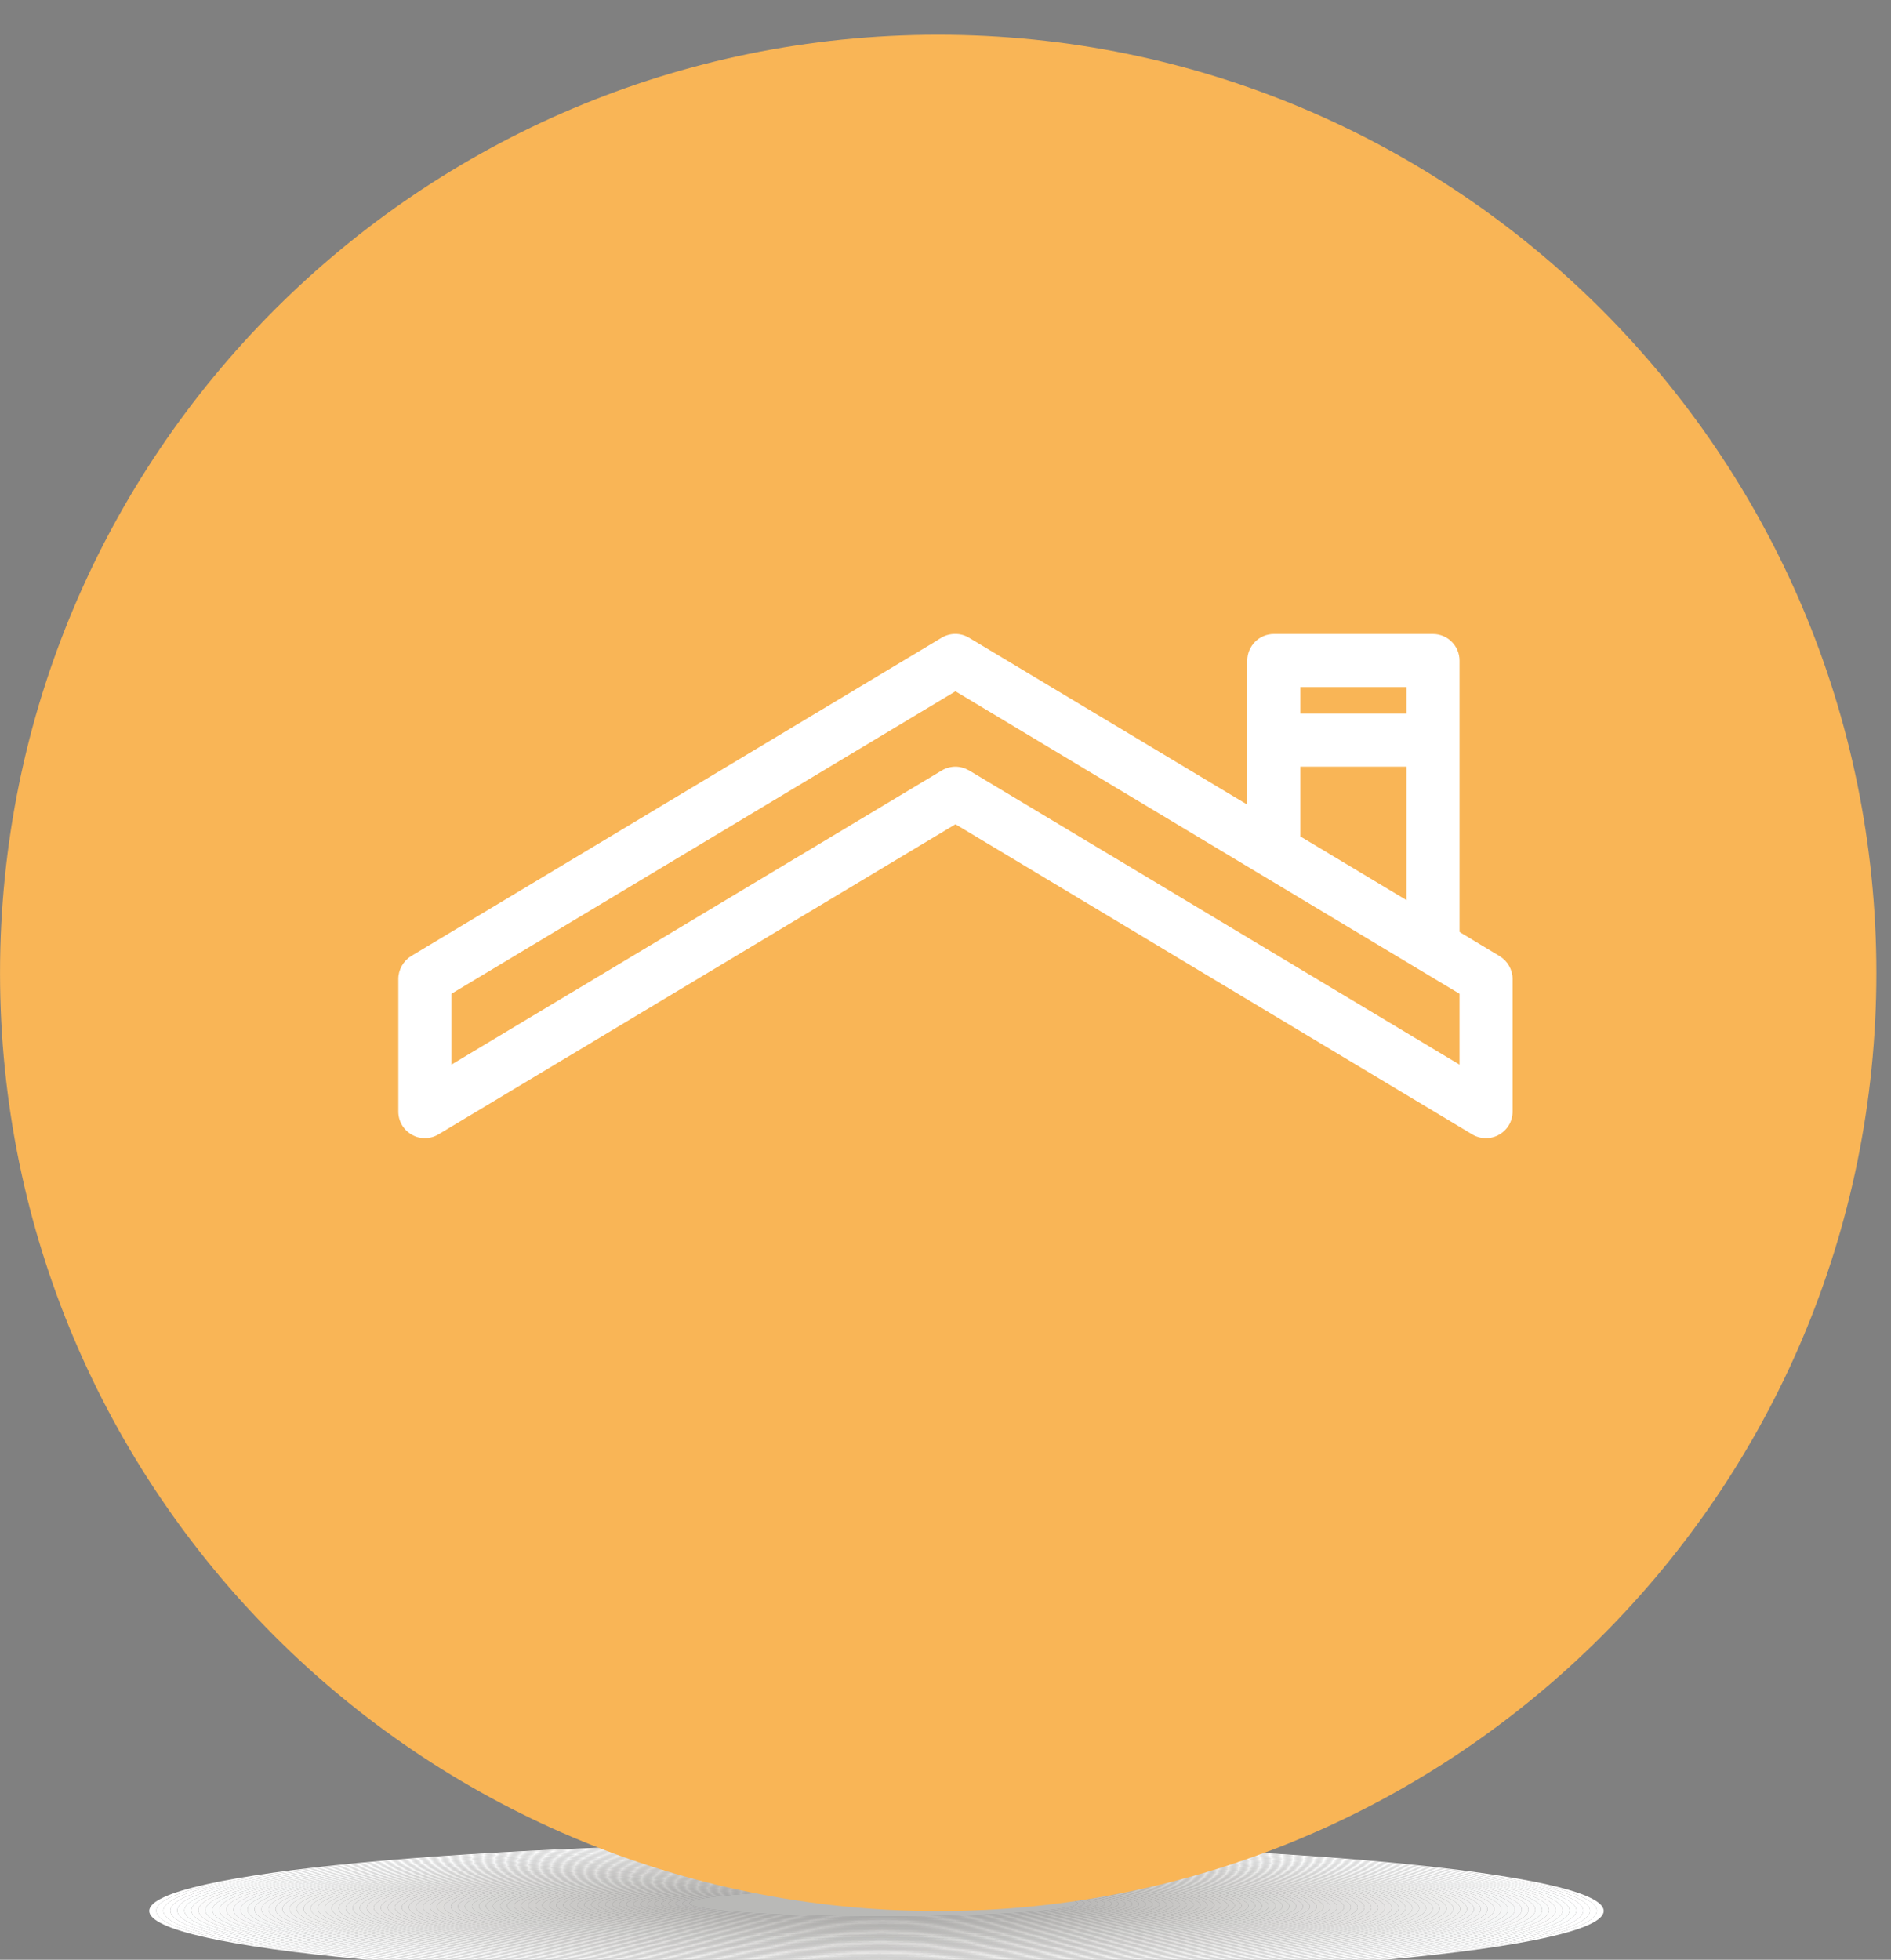 <?xml version="1.0" encoding="UTF-8" standalone="no"?>
<!-- Created with Inkscape (http://www.inkscape.org/) -->

<svg
   width="343"
   height="355.437"
   viewBox="0 0 90.752 94.043"
   version="1.1"
   id="svg3830"
   inkscape:version="1.1.1 (3bf5ae0d25, 2021-09-20)"
   sodipodi:docname="Couvreur-Maison-Martiniquaise-4.svg"
   xmlns:inkscape="http://www.inkscape.org/namespaces/inkscape"
   xmlns:sodipodi="http://sodipodi.sourceforge.net/DTD/sodipodi-0.dtd"
   xmlns="http://www.w3.org/2000/svg"
   xmlns:svg="http://www.w3.org/2000/svg">
  <rect x="0" y="0" width="90.752" height="94.043" fill="#808080" stroke="none"/>
  <sodipodi:namedview
     id="namedview3832"
     pagecolor="#ffffff"
     bordercolor="#666666"
     borderopacity="1.0"
     inkscape:pageshadow="2"
     inkscape:pageopacity="0.0"
     inkscape:pagecheckerboard="0"
     inkscape:document-units="mm"
     showgrid="false"
     units="px"
     inkscape:zoom="1.4841611"
     inkscape:cx="-122.29131"
     inkscape:cy="165.7502"
     inkscape:window-width="1920"
     inkscape:window-height="1011"
     inkscape:window-x="0"
     inkscape:window-y="32"
     inkscape:window-maximized="1"
     inkscape:current-layer="g6486" />
  <defs
     id="defs3827" />
  <g
     inkscape:label="Layer 1"
     inkscape:groupmode="layer"
     id="layer1"
     transform="translate(5.184,78.372)">
    <g
       id="g3651"
       transform="matrix(0.035,0,0,-0.035,3.786,107.976)">
      <path
         d="m -1368.743,2612.566 v 0 c -127.648,137.3 -206.855,221.1 -320.918,340.6 -3.766,5 -7.691,7.5 -11.617,7.5 -5.734,0 -11.625,-2.5 -15.387,-7.5 l -319.113,-338.1 c -3.774,-5.1 -5.731,-10.2 -5.731,-15.3 0,-5 1.957,-10.1 5.731,-12.6 7.848,-10.1 19.305,-10.1 27.168,0 l 307.332,322.8 305.531,-327.8 c 1.965,-2.6 7.692,-5.1 13.586,-5.1 5.727,0 9.656,2.5 13.418,5.1 7.856,7.5 7.856,22.7 0,30.4 z m -106.211,15.2 c -11.781,0 -19.473,-7.7 -19.473,-20.3 v -282.1 h -139.105 v 114.4 c 0,10.1 -7.855,20.3 -17.508,20.3 h -100.48 c -11.621,0 -21.278,-10.2 -21.278,-20.3 v -114.4 h -137.297 v 272 c 0,12.6 -9.66,20.3 -19.32,20.3 -11.613,0 -19.305,-7.7 -19.305,-20.3 v -294.9 c 0,-10.2 7.692,-20.5 19.305,-20.5 h 177.895 c 9.656,0 17.347,10.3 17.347,20.5 v 116.8 h 61.86 v -116.8 c 0,-10.2 9.812,-20.5 21.273,-20.5 h 176.086 c 9.652,0 19.317,10.3 19.317,20.5 v 305 c 0,12.6 -9.665,20.3 -19.317,20.3"
         style="fill:#f4e3d7;fill-opacity:1;fill-rule:evenodd;stroke:none"
         id="path2584" />
    </g>
    <g
       id="g6486"
       transform="matrix(2.021,0,0,2.021,-12.834,-84.776)"
       style="stroke-width:0.495">
      <path
         d="m 594.652,1651.7 c -272.429,0 -493.437,20.8 -493.437,46.4 0,25.6 221.008,46.4 493.437,46.4 272.45,0 493.398,-20.8 493.398,-46.4 0,-25.6 -220.948,-46.4 -493.398,-46.4 m 0.063,92.4 c -269.836,0 -488.742,-20.6 -488.742,-45.9 0,-25.4 218.906,-46 488.742,-46 269.859,0 488.695,20.6 488.695,46 0,25.3 -218.836,45.9 -488.695,45.9"
         style="fill:#ffffff;fill-opacity:1;fill-rule:nonzero;stroke:none;stroke-width:0.495"
         id="path1260"
         transform="matrix(0.035,0,0,-0.035,3.786,107.976)" />
      <path
         d="m 594.715,1652.2 c -269.836,0 -488.742,20.6 -488.742,46 0,25.3 218.906,45.9 488.742,45.9 269.859,0 488.695,-20.6 488.695,-45.9 0,-25.4 -218.836,-46 -488.695,-46 m 0.055,91.5 c -267.235,0 -484.036,-20.4 -484.036,-45.5 0,-25.1 216.801,-45.4 484.036,-45.4 267.269,0 484.01,20.3 484.01,45.4 0,25.1 -216.741,45.5 -484.01,45.5"
         style="fill:#ffffff;fill-opacity:1;fill-rule:nonzero;stroke:none;stroke-width:0.495"
         id="path1262"
         transform="matrix(0.035,0,0,-0.035,3.786,107.976)" />
      <path
         d="m 594.77,1652.8 c -267.235,0 -484.036,20.3 -484.036,45.4 0,25.1 216.801,45.5 484.036,45.5 267.269,0 484.01,-20.4 484.01,-45.5 0,-25.1 -216.741,-45.4 -484.01,-45.4 m 0.066,90.4 c -264.645,0 -479.34,-20.1 -479.34,-44.9 0,-24.8 214.695,-45 479.34,-45 264.672,0 479.304,20.2 479.304,45 0,24.8 -214.632,44.9 -479.304,44.9"
         style="fill:#ffffff;fill-opacity:1;fill-rule:nonzero;stroke:none;stroke-width:0.495"
         id="path1264"
         transform="matrix(0.035,0,0,-0.035,3.786,107.976)" />
      <path
         d="m 594.836,1653.3 c -264.645,0 -479.34,20.2 -479.34,45 0,24.8 214.695,44.9 479.34,44.9 264.672,0 479.304,-20.1 479.304,-44.9 0,-24.8 -214.632,-45 -479.304,-45 m 0.062,89.5 c -262.058,0 -474.648,-19.9 -474.648,-44.4 0,-24.6 212.59,-44.5 474.648,-44.5 262.082,0 474.612,19.9 474.612,44.5 0,24.5 -212.53,44.4 -474.612,44.4"
         style="fill:#fefeff;fill-opacity:1;fill-rule:nonzero;stroke:none;stroke-width:0.495"
         id="path1266"
         transform="matrix(0.035,0,0,-0.035,3.786,107.976)" />
      <path
         d="m 594.898,1653.9 c -262.058,0 -474.648,19.9 -474.648,44.5 0,24.5 212.59,44.4 474.648,44.4 262.082,0 474.612,-19.9 474.612,-44.4 0,-24.6 -212.53,-44.5 -474.612,-44.5 m 0.067,88.5 c -259.465,0 -469.949,-19.7 -469.949,-44 0,-24.3 210.484,-43.9 469.949,-43.9 259.473,0 469.905,19.6 469.905,43.9 0,24.3 -210.432,44 -469.905,44"
         style="fill:#fdfefe;fill-opacity:1;fill-rule:nonzero;stroke:none;stroke-width:0.495"
         id="path1268"
         transform="matrix(0.035,0,0,-0.035,3.786,107.976)" />
      <path
         d="m 594.965,1654.5 c -259.465,0 -469.949,19.6 -469.949,43.9 0,24.3 210.484,44 469.949,44 259.473,0 469.905,-19.7 469.905,-44 0,-24.3 -210.432,-43.9 -469.905,-43.9 m 0.058,87.5 c -256.863,0 -465.246,-19.5 -465.246,-43.5 0,-24 208.383,-43.5 465.246,-43.5 256.891,0 465.217,19.5 465.217,43.5 0,24 -208.326,43.5 -465.217,43.5"
         style="fill:#fcfdfd;fill-opacity:1;fill-rule:nonzero;stroke:none;stroke-width:0.495"
         id="path1270"
         transform="matrix(0.035,0,0,-0.035,3.786,107.976)" />
      <path
         d="m 595.023,1655 c -256.863,0 -465.246,19.5 -465.246,43.5 0,24 208.383,43.5 465.246,43.5 256.891,0 465.217,-19.5 465.217,-43.5 0,-24 -208.326,-43.5 -465.217,-43.5 m 0.063,86.6 c -254.27,0 -460.547,-19.3 -460.547,-43 0,-23.8 206.277,-43 460.547,-43 254.293,0 460.514,19.2 460.514,43 0,23.7 -206.221,43 -460.514,43"
         style="fill:#fcfcfc;fill-opacity:1;fill-rule:nonzero;stroke:none;stroke-width:0.495"
         id="path1272"
         transform="matrix(0.035,0,0,-0.035,3.786,107.976)" />
      <path
         d="m 595.086,1655.6 c -254.27,0 -460.547,19.2 -460.547,43 0,23.7 206.277,43 460.547,43 254.293,0 460.514,-19.3 460.514,-43 0,-23.8 -206.221,-43 -460.514,-43 m 0.066,85.6 c -251.691,0 -455.859,-19.1 -455.859,-42.6 0,-23.4 204.168,-42.5 455.859,-42.5 251.688,0 455.818,19.1 455.818,42.5 0,23.5 -204.13,42.6 -455.818,42.6"
         style="fill:#fbfbfb;fill-opacity:1;fill-rule:nonzero;stroke:none;stroke-width:0.495"
         id="path1274"
         transform="matrix(0.035,0,0,-0.035,3.786,107.976)" />
      <path
         d="m 595.152,1656.1 c -251.691,0 -455.859,19.1 -455.859,42.5 0,23.5 204.168,42.6 455.859,42.6 251.688,0 455.818,-19.1 455.818,-42.6 0,-23.4 -204.13,-42.5 -455.818,-42.5 m 0.055,84.6 c -249.09,0 -451.16,-18.8 -451.16,-42 0,-23.2 202.07,-42 451.16,-42 249.102,0 451.123,18.8 451.123,42 0,23.2 -202.021,42 -451.123,42"
         style="fill:#fafbfb;fill-opacity:1;fill-rule:nonzero;stroke:none;stroke-width:0.495"
         id="path1276"
         transform="matrix(0.035,0,0,-0.035,3.786,107.976)" />
      <path
         d="m 595.207,1656.7 c -249.09,0 -451.16,18.8 -451.16,42 0,23.2 202.07,42 451.16,42 249.102,0 451.123,-18.8 451.123,-42 0,-23.2 -202.021,-42 -451.123,-42 m 0.063,83.6 c -246.497,0 -446.457,-18.6 -446.457,-41.5 0,-23 199.96,-41.6 446.457,-41.6 246.511,0 446.43,18.6 446.43,41.6 0,22.9 -199.919,41.5 -446.43,41.5"
         style="fill:#f9fafa;fill-opacity:1;fill-rule:nonzero;stroke:none;stroke-width:0.495"
         id="path1278"
         transform="matrix(0.035,0,0,-0.035,3.786,107.976)" />
      <path
         d="m 595.27,1657.2 c -246.497,0 -446.457,18.6 -446.457,41.6 0,22.9 199.96,41.5 446.457,41.5 246.511,0 446.43,-18.6 446.43,-41.5 0,-23 -199.919,-41.6 -446.43,-41.6 m 0.066,82.7 c -243.902,0 -441.766,-18.4 -441.766,-41 0,-22.7 197.864,-41.1 441.766,-41.1 243.91,0 441.714,18.4 441.714,41.1 0,22.6 -197.804,41 -441.714,41"
         style="fill:#f9f9f9;fill-opacity:1;fill-rule:nonzero;stroke:none;stroke-width:0.495"
         id="path1280"
         transform="matrix(0.035,0,0,-0.035,3.786,107.976)" />
      <path
         d="m 595.336,1657.8 c -243.902,0 -441.766,18.4 -441.766,41.1 0,22.6 197.864,41 441.766,41 243.91,0 441.714,-18.4 441.714,-41 0,-22.7 -197.804,-41.1 -441.714,-41.1 m 0.059,81.7 c -241.305,0 -437.059,-18.2 -437.059,-40.6 0,-22.4 195.754,-40.6 437.059,-40.6 241.32,0 437.025,18.2 437.025,40.6 0,22.4 -195.705,40.6 -437.025,40.6"
         style="fill:#f8f8f8;fill-opacity:1;fill-rule:nonzero;stroke:none;stroke-width:0.495"
         id="path1282"
         transform="matrix(0.035,0,0,-0.035,3.786,107.976)" />
      <path
         d="m 595.395,1658.3 c -241.305,0 -437.059,18.2 -437.059,40.6 0,22.4 195.754,40.6 437.059,40.6 241.32,0 437.025,-18.2 437.025,-40.6 0,-22.4 -195.705,-40.6 -437.025,-40.6 m 0.07,80.8 c -238.723,0 -432.375,-18 -432.375,-40.1 0,-22.2 193.652,-40.1 432.375,-40.1 238.719,0 432.325,17.9 432.325,40.1 0,22.1 -193.606,40.1 -432.325,40.1"
         style="fill:#f7f7f8;fill-opacity:1;fill-rule:nonzero;stroke:none;stroke-width:0.495"
         id="path1284"
         transform="matrix(0.035,0,0,-0.035,3.786,107.976)" />
      <path
         d="m 595.465,1658.9 c -238.723,0 -432.375,17.9 -432.375,40.1 0,22.1 193.652,40.1 432.375,40.1 238.719,0 432.325,-18 432.325,-40.1 0,-22.2 -193.606,-40.1 -432.325,-40.1 m 0.058,79.8 c -236.125,0 -427.675,-17.8 -427.675,-39.7 0,-21.8 191.55,-39.6 427.675,-39.6 236.122,0 427.627,17.8 427.627,39.6 0,21.9 -191.505,39.7 -427.627,39.7"
         style="fill:#f6f7f7;fill-opacity:1;fill-rule:nonzero;stroke:none;stroke-width:0.495"
         id="path1286"
         transform="matrix(0.035,0,0,-0.035,3.786,107.976)" />
      <path
         d="m 595.523,1659.4 c -236.125,0 -427.675,17.8 -427.675,39.6 0,21.9 191.55,39.7 427.675,39.7 236.122,0 427.627,-17.8 427.627,-39.7 0,-21.8 -191.505,-39.6 -427.627,-39.6 m 0.063,78.8 c -233.531,0 -422.973,-17.5 -422.973,-39.1 0,-21.6 189.442,-39.1 422.973,-39.1 233.531,0 422.924,17.5 422.924,39.1 0,21.6 -189.393,39.1 -422.924,39.1"
         style="fill:#f5f6f6;fill-opacity:1;fill-rule:nonzero;stroke:none;stroke-width:0.495"
         id="path1288"
         transform="matrix(0.035,0,0,-0.035,3.786,107.976)" />
      <path
         d="m 595.586,1660 c -233.531,0 -422.973,17.5 -422.973,39.1 0,21.6 189.442,39.1 422.973,39.1 233.531,0 422.924,-17.5 422.924,-39.1 0,-21.6 -189.393,-39.1 -422.924,-39.1 m 0.055,77.8 c -230.93,0 -418.274,-17.3 -418.274,-38.6 0,-21.4 187.344,-38.7 418.274,-38.7 230.945,0 418.229,17.3 418.229,38.7 0,21.3 -187.284,38.6 -418.229,38.6"
         style="fill:#f5f5f5;fill-opacity:1;fill-rule:nonzero;stroke:none;stroke-width:0.495"
         id="path1290"
         transform="matrix(0.035,0,0,-0.035,3.786,107.976)" />
      <path
         d="m 595.641,1660.5 c -230.93,0 -418.274,17.3 -418.274,38.7 0,21.3 187.344,38.6 418.274,38.6 230.945,0 418.229,-17.3 418.229,-38.6 0,-21.4 -187.284,-38.7 -418.229,-38.7 m 0.066,76.9 c -228.344,0 -413.586,-17.1 -413.586,-38.2 0,-21 185.242,-38.1 413.586,-38.1 228.344,0 413.533,17.1 413.533,38.1 0,21.1 -185.189,38.2 -413.533,38.2"
         style="fill:#f4f4f4;fill-opacity:1;fill-rule:nonzero;stroke:none;stroke-width:0.495"
         id="path1292"
         transform="matrix(0.035,0,0,-0.035,3.786,107.976)" />
      <path
         d="m 595.707,1661.1 c -228.344,0 -413.586,17.1 -413.586,38.1 0,21.1 185.242,38.2 413.586,38.2 228.344,0 413.533,-17.1 413.533,-38.2 0,-21 -185.189,-38.1 -413.533,-38.1 m 0.063,75.9 c -225.743,0 -408.887,-16.9 -408.887,-37.7 0,-20.8 183.144,-37.7 408.887,-37.7 225.746,0 408.83,16.9 408.83,37.7 0,20.8 -183.084,37.7 -408.83,37.7"
         style="fill:#f3f3f3;fill-opacity:1;fill-rule:nonzero;stroke:none;stroke-width:0.495"
         id="path1294"
         transform="matrix(0.035,0,0,-0.035,3.786,107.976)" />
      <path
         d="m 595.77,1661.6 c -225.743,0 -408.887,16.9 -408.887,37.7 0,20.8 183.144,37.7 408.887,37.7 225.746,0 408.83,-16.9 408.83,-37.7 0,-20.8 -183.084,-37.7 -408.83,-37.7 m 0.054,75 c -223.14,0 -404.179,-16.7 -404.179,-37.2 0,-20.5 181.039,-37.2 404.179,-37.2 223.168,0 404.145,16.7 404.145,37.2 0,20.5 -180.977,37.2 -404.145,37.2"
         style="fill:#f2f2f2;fill-opacity:1;fill-rule:nonzero;stroke:none;stroke-width:0.495"
         id="path1296"
         transform="matrix(0.035,0,0,-0.035,3.786,107.976)" />
      <path
         d="m 595.824,1662.2 c -223.14,0 -404.179,16.7 -404.179,37.2 0,20.5 181.039,37.2 404.179,37.2 223.168,0 404.145,-16.7 404.145,-37.2 0,-20.5 -180.977,-37.2 -404.145,-37.2 m 0.067,74 c -220.555,0 -399.481,-16.5 -399.481,-36.7 0,-20.3 178.926,-36.7 399.481,-36.7 220.554,0 399.445,16.4 399.445,36.7 0,20.2 -178.891,36.7 -399.445,36.7"
         style="fill:#f1f1f1;fill-opacity:1;fill-rule:nonzero;stroke:none;stroke-width:0.495"
         id="path1298"
         transform="matrix(0.035,0,0,-0.035,3.786,107.976)" />
      <path
         d="m 595.891,1662.8 c -220.555,0 -399.481,16.4 -399.481,36.7 0,20.2 178.926,36.7 399.481,36.7 220.554,0 399.445,-16.5 399.445,-36.7 0,-20.3 -178.891,-36.7 -399.445,-36.7 m 0.062,72.9 c -217.973,0 -394.789,-16.2 -394.789,-36.2 0,-20 176.816,-36.2 394.789,-36.2 217.969,0 394.746,16.2 394.746,36.2 0,20 -176.777,36.2 -394.746,36.2"
         style="fill:#f0f0ef;fill-opacity:1;fill-rule:nonzero;stroke:none;stroke-width:0.495"
         id="path1300"
         transform="matrix(0.035,0,0,-0.035,3.786,107.976)" />
      <path
         d="m 595.953,1663.3 c -217.973,0 -394.789,16.2 -394.789,36.2 0,20 176.816,36.2 394.789,36.2 217.969,0 394.746,-16.2 394.746,-36.2 0,-20 -176.777,-36.2 -394.746,-36.2 m 0.067,72 c -215.372,0 -390.094,-16 -390.094,-35.7 0,-19.8 174.722,-35.7 390.094,-35.7 215.371,0 390.043,15.9 390.043,35.7 0,19.7 -174.672,35.7 -390.043,35.7"
         style="fill:#efefee;fill-opacity:1;fill-rule:nonzero;stroke:none;stroke-width:0.495"
         id="path1302"
         transform="matrix(0.035,0,0,-0.035,3.786,107.976)" />
      <path
         d="m 596.02,1663.9 c -215.372,0 -390.094,15.9 -390.094,35.7 0,19.7 174.722,35.7 390.094,35.7 215.371,0 390.043,-16 390.043,-35.7 0,-19.8 -174.672,-35.7 -390.043,-35.7 m 0.058,71 c -212.781,0 -385.39,-15.8 -385.39,-35.2 0,-19.5 172.609,-35.3 385.39,-35.3 212.785,0 385.352,15.8 385.352,35.3 0,19.4 -172.567,35.2 -385.352,35.2"
         style="fill:#eeeeed;fill-opacity:1;fill-rule:nonzero;stroke:none;stroke-width:0.495"
         id="path1304"
         transform="matrix(0.035,0,0,-0.035,3.786,107.976)" />
      <path
         d="m 596.078,1664.4 c -212.781,0 -385.39,15.8 -385.39,35.3 0,19.4 172.609,35.2 385.39,35.2 212.785,0 385.352,-15.8 385.352,-35.2 0,-19.5 -172.567,-35.3 -385.352,-35.3 m 0.063,70.1 c -210.188,0 -380.696,-15.6 -380.696,-34.8 0,-19.2 170.508,-34.7 380.696,-34.7 210.183,0 380.652,15.5 380.652,34.7 0,19.2 -170.469,34.8 -380.652,34.8"
         style="fill:#ededec;fill-opacity:1;fill-rule:nonzero;stroke:none;stroke-width:0.495"
         id="path1306"
         transform="matrix(0.035,0,0,-0.035,3.786,107.976)" />
      <path
         d="m 596.141,1665 c -210.188,0 -380.696,15.5 -380.696,34.7 0,19.2 170.508,34.8 380.696,34.8 210.183,0 380.652,-15.6 380.652,-34.8 0,-19.2 -170.469,-34.7 -380.652,-34.7 m 0.054,69.1 c -207.586,0 -375.996,-15.4 -375.996,-34.3 0,-18.9 168.41,-34.3 375.996,-34.3 207.598,0 375.961,15.4 375.961,34.3 0,18.9 -168.363,34.3 -375.961,34.3"
         style="fill:#ececeb;fill-opacity:1;fill-rule:nonzero;stroke:none;stroke-width:0.495"
         id="path1308"
         transform="matrix(0.035,0,0,-0.035,3.786,107.976)" />
      <path
         d="m 596.195,1665.5 c -207.586,0 -375.996,15.4 -375.996,34.3 0,18.9 168.41,34.3 375.996,34.3 207.598,0 375.961,-15.4 375.961,-34.3 0,-18.9 -168.363,-34.3 -375.961,-34.3 m 0.067,68.2 c -204.996,0 -371.293,-15.2 -371.293,-33.8 0,-18.7 166.297,-33.8 371.293,-33.8 204.996,0 371.261,15.1 371.261,33.8 0,18.6 -166.265,33.8 -371.261,33.8"
         style="fill:#ebebea;fill-opacity:1;fill-rule:nonzero;stroke:none;stroke-width:0.495"
         id="path1310"
         transform="matrix(0.035,0,0,-0.035,3.786,107.976)" />
      <path
         d="m 596.262,1666.1 c -204.996,0 -371.293,15.1 -371.293,33.8 0,18.6 166.297,33.8 371.293,33.8 204.996,0 371.261,-15.2 371.261,-33.8 0,-18.7 -166.265,-33.8 -371.261,-33.8 m 0.062,67.1 c -202.406,0 -366.601,-14.9 -366.601,-33.3 0,-18.4 164.195,-33.3 366.601,-33.3 202.399,0 366.563,14.9 366.563,33.3 0,18.4 -164.164,33.3 -366.563,33.3"
         style="fill:#eaeae9;fill-opacity:1;fill-rule:nonzero;stroke:none;stroke-width:0.495"
         id="path1312"
         transform="matrix(0.035,0,0,-0.035,3.786,107.976)" />
      <path
         d="m 596.324,1666.6 c -202.406,0 -366.601,14.9 -366.601,33.3 0,18.4 164.195,33.3 366.601,33.3 202.399,0 366.563,-14.9 366.563,-33.3 0,-18.4 -164.164,-33.3 -366.563,-33.3 m 0.067,66.2 c -199.817,0 -361.914,-14.7 -361.914,-32.8 0,-18.1 162.097,-32.8 361.914,-32.8 199.808,0 361.851,14.7 361.851,32.8 0,18.1 -162.043,32.8 -361.851,32.8"
         style="fill:#e9e9e8;fill-opacity:1;fill-rule:nonzero;stroke:none;stroke-width:0.495"
         id="path1314"
         transform="matrix(0.035,0,0,-0.035,3.786,107.976)" />
      <path
         d="m 596.391,1667.2 c -199.817,0 -361.914,14.7 -361.914,32.8 0,18.1 162.097,32.8 361.914,32.8 199.808,0 361.851,-14.7 361.851,-32.8 0,-18.1 -162.043,-32.8 -361.851,-32.8 m 0.058,65.2 c -197.215,0 -357.207,-14.5 -357.207,-32.3 0,-17.9 159.992,-32.4 357.207,-32.4 197.219,0 357.168,14.5 357.168,32.4 0,17.8 -159.949,32.3 -357.168,32.3"
         style="fill:#e8e8e7;fill-opacity:1;fill-rule:nonzero;stroke:none;stroke-width:0.495"
         id="path1316"
         transform="matrix(0.035,0,0,-0.035,3.786,107.976)" />
      <path
         d="m 596.449,1667.7 c -197.215,0 -357.207,14.5 -357.207,32.4 0,17.8 159.992,32.3 357.207,32.3 197.219,0 357.168,-14.5 357.168,-32.3 0,-17.9 -159.949,-32.4 -357.168,-32.4 m 0.063,64.3 C 401.891,1732 244,1717.7 244,1700.1 c 0,-17.6 157.891,-31.8 352.512,-31.8 194.617,0 352.457,14.2 352.457,31.8 0,17.6 -157.84,31.9 -352.457,31.9"
         style="fill:#e7e7e6;fill-opacity:1;fill-rule:nonzero;stroke:none;stroke-width:0.495"
         id="path1318"
         transform="matrix(0.035,0,0,-0.035,3.786,107.976)" />
      <path
         d="m 596.512,1668.3 c -194.621,0 -352.512,14.2 -352.512,31.8 0,17.6 157.891,31.9 352.512,31.9 194.617,0 352.457,-14.3 352.457,-31.9 0,-17.6 -157.84,-31.8 -352.457,-31.8 m 0.054,63.3 c -192.031,0 -347.812,-14.1 -347.812,-31.4 0,-17.3 155.781,-31.4 347.812,-31.4 192.032,0 347.774,14.1 347.774,31.4 0,17.3 -155.742,31.4 -347.774,31.4"
         style="fill:#e6e6e5;fill-opacity:1;fill-rule:nonzero;stroke:none;stroke-width:0.495"
         id="path1320"
         transform="matrix(0.035,0,0,-0.035,3.786,107.976)" />
      <path
         d="m 596.566,1668.8 c -192.031,0 -347.812,14.1 -347.812,31.4 0,17.3 155.781,31.4 347.812,31.4 192.032,0 347.774,-14.1 347.774,-31.4 0,-17.3 -155.742,-31.4 -347.774,-31.4 m 0.063,62.4 c -189.438,0 -343.109,-13.9 -343.109,-30.9 0,-17.1 153.671,-30.9 343.109,-30.9 189.441,0 343.074,13.8 343.074,30.9 0,17 -153.633,30.9 -343.074,30.9"
         style="fill:#e6e5e4;fill-opacity:1;fill-rule:nonzero;stroke:none;stroke-width:0.495"
         id="path1322"
         transform="matrix(0.035,0,0,-0.035,3.786,107.976)" />
      <path
         d="m 596.629,1669.4 c -189.438,0 -343.109,13.8 -343.109,30.9 0,17 153.671,30.9 343.109,30.9 189.441,0 343.074,-13.9 343.074,-30.9 0,-17.1 -153.633,-30.9 -343.074,-30.9 m 0.066,61.3 c -186.847,0 -338.41,-13.6 -338.41,-30.4 0,-16.7 151.563,-30.4 338.41,-30.4 186.836,0 338.371,13.7 338.371,30.4 0,16.8 -151.535,30.4 -338.371,30.4"
         style="fill:#e5e4e3;fill-opacity:1;fill-rule:nonzero;stroke:none;stroke-width:0.495"
         id="path1324"
         transform="matrix(0.035,0,0,-0.035,3.786,107.976)" />
      <path
         d="m 596.695,1669.9 c -186.847,0 -338.41,13.7 -338.41,30.4 0,16.8 151.563,30.4 338.41,30.4 186.836,0 338.371,-13.6 338.371,-30.4 0,-16.7 -151.535,-30.4 -338.371,-30.4 m 0.067,60.4 c -184.254,0 -333.719,-13.4 -333.719,-29.9 0,-16.5 149.465,-29.9 333.719,-29.9 184.238,0 333.672,13.4 333.672,29.9 0,16.5 -149.434,29.9 -333.672,29.9"
         style="fill:#e4e3e2;fill-opacity:1;fill-rule:nonzero;stroke:none;stroke-width:0.495"
         id="path1326"
         transform="matrix(0.035,0,0,-0.035,3.786,107.976)" />
      <path
         d="m 596.762,1670.5 c -184.254,0 -333.719,13.4 -333.719,29.9 0,16.5 149.465,29.9 333.719,29.9 184.238,0 333.672,-13.4 333.672,-29.9 0,-16.5 -149.434,-29.9 -333.672,-29.9 m 0.058,59.4 c -181.656,0 -329.023,-13.2 -329.023,-29.4 0,-16.3 147.367,-29.5 329.023,-29.5 181.645,0 328.977,13.2 328.977,29.5 0,16.2 -147.332,29.4 -328.977,29.4"
         style="fill:#e3e2e1;fill-opacity:1;fill-rule:nonzero;stroke:none;stroke-width:0.495"
         id="path1328"
         transform="matrix(0.035,0,0,-0.035,3.786,107.976)" />
      <path
         d="m 596.82,1671 c -181.656,0 -329.023,13.2 -329.023,29.5 0,16.2 147.367,29.4 329.023,29.4 181.645,0 328.977,-13.2 328.977,-29.4 0,-16.3 -147.332,-29.5 -328.977,-29.5 m 0.059,58.5 c -179.063,0 -324.316,-13 -324.316,-29 0,-15.9 145.253,-28.9 324.316,-28.9 179.062,0 324.281,13 324.281,28.9 0,16 -145.219,29 -324.281,29"
         style="fill:#e2e1e0;fill-opacity:1;fill-rule:nonzero;stroke:none;stroke-width:0.495"
         id="path1330"
         transform="matrix(0.035,0,0,-0.035,3.786,107.976)" />
      <path
         d="m 596.879,1671.6 c -179.063,0 -324.316,13 -324.316,28.9 0,16 145.253,29 324.316,29 179.062,0 324.281,-13 324.281,-29 0,-15.9 -145.219,-28.9 -324.281,-28.9 m 0.059,57.5 c -176.465,0 -319.622,-12.8 -319.622,-28.5 0,-15.7 143.157,-28.4 319.622,-28.4 176.468,0 319.589,12.7 319.589,28.4 0,15.7 -143.121,28.5 -319.589,28.5"
         style="fill:#e1e0df;fill-opacity:1;fill-rule:nonzero;stroke:none;stroke-width:0.495"
         id="path1332"
         transform="matrix(0.035,0,0,-0.035,3.786,107.976)" />
      <path
         d="m 596.938,1672.2 c -176.465,0 -319.622,12.7 -319.622,28.4 0,15.7 143.157,28.5 319.622,28.5 176.468,0 319.589,-12.8 319.589,-28.5 0,-15.7 -143.121,-28.4 -319.589,-28.4 m 0.074,56.4 c -173.883,0 -314.938,-12.5 -314.938,-27.9 0,-15.5 141.055,-28 314.938,-28 173.851,0 314.879,12.5 314.879,28 0,15.4 -141.028,27.9 -314.879,27.9"
         style="fill:#e0dfde;fill-opacity:1;fill-rule:nonzero;stroke:none;stroke-width:0.495"
         id="path1334"
         transform="matrix(0.035,0,0,-0.035,3.786,107.976)" />
      <path
         d="m 597.012,1672.7 c -173.883,0 -314.938,12.5 -314.938,28 0,15.4 141.055,27.9 314.938,27.9 173.851,0 314.879,-12.5 314.879,-27.9 0,-15.5 -141.028,-28 -314.879,-28 m 0.066,55.5 c -171.293,0 -310.238,-12.3 -310.238,-27.5 0,-15.1 138.945,-27.4 310.238,-27.4 171.258,0 310.176,12.3 310.176,27.4 0,15.2 -138.918,27.5 -310.176,27.5"
         style="fill:#dfdedd;fill-opacity:1;fill-rule:nonzero;stroke:none;stroke-width:0.495"
         id="path1336"
         transform="matrix(0.035,0,0,-0.035,3.786,107.976)" />
      <path
         d="m 597.078,1673.3 c -171.293,0 -310.238,12.3 -310.238,27.4 0,15.2 138.945,27.5 310.238,27.5 171.258,0 310.176,-12.3 310.176,-27.5 0,-15.1 -138.918,-27.4 -310.176,-27.4 m 0.055,54.5 c -168.688,0 -305.539,-12.1 -305.539,-27 0,-14.9 136.851,-27 305.539,-27 168.672,0 305.488,12.1 305.488,27 0,14.9 -136.816,27 -305.488,27"
         style="fill:#dfdedd;fill-opacity:1;fill-rule:nonzero;stroke:none;stroke-width:0.495"
         id="path1338"
         transform="matrix(0.035,0,0,-0.035,3.786,107.976)" />
      <path
         d="m 597.133,1673.8 c -168.688,0 -305.539,12.1 -305.539,27 0,14.9 136.851,27 305.539,27 168.672,0 305.488,-12.1 305.488,-27 0,-14.9 -136.816,-27 -305.488,-27 m 0.062,53.6 c -166.093,0 -300.836,-11.9 -300.836,-26.5 0,-14.7 134.743,-26.5 300.836,-26.5 166.082,0 300.789,11.8 300.789,26.5 0,14.6 -134.707,26.5 -300.789,26.5"
         style="fill:#dedddc;fill-opacity:1;fill-rule:nonzero;stroke:none;stroke-width:0.495"
         id="path1340"
         transform="matrix(0.035,0,0,-0.035,3.786,107.976)" />
      <path
         d="m 597.195,1674.4 c -166.093,0 -300.836,11.8 -300.836,26.5 0,14.6 134.743,26.5 300.836,26.5 166.082,0 300.789,-11.9 300.789,-26.5 0,-14.7 -134.707,-26.5 -300.789,-26.5 m 0.055,52.6 c -163.492,0 -296.129,-11.7 -296.129,-26.1 0,-14.3 132.637,-26 296.129,-26 163.496,0 296.098,11.7 296.098,26 0,14.4 -132.602,26.1 -296.098,26.1"
         style="fill:#dddcda;fill-opacity:1;fill-rule:nonzero;stroke:none;stroke-width:0.495"
         id="path1342"
         transform="matrix(0.035,0,0,-0.035,3.786,107.976)" />
      <path
         d="m 597.25,1674.9 c -163.492,0 -296.129,11.7 -296.129,26 0,14.4 132.637,26.1 296.129,26.1 163.496,0 296.098,-11.7 296.098,-26.1 0,-14.3 -132.602,-26 -296.098,-26 m 0.059,51.7 c -160.899,0 -291.434,-11.5 -291.434,-25.6 0,-14.1 130.535,-25.5 291.434,-25.5 160.898,0 291.394,11.4 291.394,25.5 0,14.1 -130.496,25.6 -291.394,25.6"
         style="fill:#dcdbda;fill-opacity:1;fill-rule:nonzero;stroke:none;stroke-width:0.495"
         id="path1344"
         transform="matrix(0.035,0,0,-0.035,3.786,107.976)" />
      <path
         d="m 597.309,1675.5 c -160.899,0 -291.434,11.4 -291.434,25.5 0,14.1 130.535,25.6 291.434,25.6 160.898,0 291.394,-11.5 291.394,-25.6 0,-14.1 -130.496,-25.5 -291.394,-25.5 m 0.07,50.6 c -158.313,0 -286.746,-11.2 -286.746,-25 0,-13.8 128.433,-25.1 286.746,-25.1 158.297,0 286.687,11.3 286.687,25.1 0,13.8 -128.39,25 -286.687,25"
         style="fill:#dbdad9;fill-opacity:1;fill-rule:nonzero;stroke:none;stroke-width:0.495"
         id="path1346"
         transform="matrix(0.035,0,0,-0.035,3.786,107.976)" />
      <path
         d="m 597.379,1676 c -158.313,0 -286.746,11.3 -286.746,25.1 0,13.8 128.433,25 286.746,25 158.297,0 286.687,-11.2 286.687,-25 0,-13.8 -128.39,-25.1 -286.687,-25.1 m 0.066,49.7 c -155.726,0 -282.047,-11 -282.047,-24.5 0,-13.6 126.321,-24.6 282.047,-24.6 155.696,0 281.993,11 281.993,24.6 0,13.5 -126.297,24.5 -281.993,24.5"
         style="fill:#dad9d8;fill-opacity:1;fill-rule:nonzero;stroke:none;stroke-width:0.495"
         id="path1348"
         transform="matrix(0.035,0,0,-0.035,3.786,107.976)" />
      <path
         d="m 597.445,1676.6 c -155.726,0 -282.047,11 -282.047,24.6 0,13.5 126.321,24.5 282.047,24.5 155.696,0 281.993,-11 281.993,-24.5 0,-13.6 -126.297,-24.6 -281.993,-24.6 m 0.047,48.7 c -153.113,0 -277.328,-10.8 -277.328,-24.1 0,-13.3 124.215,-24.1 277.328,-24.1 153.121,0 277.309,10.8 277.309,24.1 0,13.3 -124.188,24.1 -277.309,24.1"
         style="fill:#d9d9d7;fill-opacity:1;fill-rule:nonzero;stroke:none;stroke-width:0.495"
         id="path1350"
         transform="matrix(0.035,0,0,-0.035,3.786,107.976)" />
      <path
         d="m 597.492,1677.1 c -153.113,0 -277.328,10.8 -277.328,24.1 0,13.3 124.215,24.1 277.328,24.1 153.121,0 277.309,-10.8 277.309,-24.1 0,-13.3 -124.188,-24.1 -277.309,-24.1 m 0.074,47.8 c -150.539,0 -272.66,-10.6 -272.66,-23.6 0,-13.1 122.121,-23.6 272.66,-23.6 150.504,0 272.594,10.5 272.594,23.6 0,13 -122.09,23.6 -272.594,23.6"
         style="fill:#d8d8d6;fill-opacity:1;fill-rule:nonzero;stroke:none;stroke-width:0.495"
         id="path1352"
         transform="matrix(0.035,0,0,-0.035,3.786,107.976)" />
      <path
         d="m 597.566,1677.7 c -150.539,0 -272.66,10.5 -272.66,23.6 0,13 122.121,23.6 272.66,23.6 150.504,0 272.594,-10.6 272.594,-23.6 0,-13.1 -122.09,-23.6 -272.594,-23.6 m 0.055,46.8 c -147.937,0 -267.949,-10.4 -267.949,-23.1 0,-12.8 120.012,-23.2 267.949,-23.2 147.934,0 267.91,10.4 267.91,23.2 0,12.7 -119.976,23.1 -267.91,23.1"
         style="fill:#d7d7d5;fill-opacity:1;fill-rule:nonzero;stroke:none;stroke-width:0.495"
         id="path1354"
         transform="matrix(0.035,0,0,-0.035,3.786,107.976)" />
      <path
         d="m 597.621,1678.2 c -147.937,0 -267.949,10.4 -267.949,23.2 0,12.7 120.012,23.1 267.949,23.1 147.934,0 267.91,-10.4 267.91,-23.1 0,-12.8 -119.976,-23.2 -267.91,-23.2 m 0.067,45.9 c -145.348,0 -263.258,-10.2 -263.258,-22.7 0,-12.5 117.91,-22.6 263.258,-22.6 145.324,0 263.207,10.1 263.207,22.6 0,12.5 -117.883,22.7 -263.207,22.7"
         style="fill:#d6d6d4;fill-opacity:1;fill-rule:nonzero;stroke:none;stroke-width:0.495"
         id="path1356"
         transform="matrix(0.035,0,0,-0.035,3.786,107.976)" />
      <path
         d="m 597.688,1678.8 c -145.348,0 -263.258,10.1 -263.258,22.6 0,12.5 117.91,22.7 263.258,22.7 145.324,0 263.207,-10.2 263.207,-22.7 0,-12.5 -117.883,-22.6 -263.207,-22.6 m 0.062,44.8 c -142.758,0 -258.555,-9.9 -258.555,-22.1 0,-12.2 115.797,-22.2 258.555,-22.2 142.734,0 258.508,10 258.508,22.2 0,12.2 -115.774,22.1 -258.508,22.1"
         style="fill:#d5d5d3;fill-opacity:1;fill-rule:nonzero;stroke:none;stroke-width:0.495"
         id="path1358"
         transform="matrix(0.035,0,0,-0.035,3.786,107.976)" />
      <path
         d="m 597.75,1679.3 c -142.758,0 -258.555,10 -258.555,22.2 0,12.2 115.797,22.1 258.555,22.1 142.734,0 258.508,-9.9 258.508,-22.1 0,-12.2 -115.774,-22.2 -258.508,-22.2 m 0.059,43.9 c -140.161,0 -253.86,-9.7 -253.86,-21.6 0,-12 113.699,-21.7 253.86,-21.7 140.144,0 253.816,9.7 253.816,21.7 0,11.9 -113.672,21.6 -253.816,21.6"
         style="fill:#d4d4d2;fill-opacity:1;fill-rule:nonzero;stroke:none;stroke-width:0.495"
         id="path1360"
         transform="matrix(0.035,0,0,-0.035,3.786,107.976)" />
      <path
         d="m 597.809,1679.9 c -140.161,0 -253.86,9.7 -253.86,21.7 0,11.9 113.699,21.6 253.86,21.6 140.144,0 253.816,-9.7 253.816,-21.6 0,-12 -113.672,-21.7 -253.816,-21.7 m 0.066,42.9 c -137.566,0 -249.16,-9.5 -249.16,-21.2 0,-11.7 111.594,-21.1 249.16,-21.1 137.543,0 249.113,9.4 249.113,21.1 0,11.7 -111.57,21.2 -249.113,21.2"
         style="fill:#d3d3d1;fill-opacity:1;fill-rule:nonzero;stroke:none;stroke-width:0.495"
         id="path1362"
         transform="matrix(0.035,0,0,-0.035,3.786,107.976)" />
      <path
         d="m 597.875,1680.5 c -137.566,0 -249.16,9.4 -249.16,21.1 0,11.7 111.594,21.2 249.16,21.2 137.543,0 249.113,-9.5 249.113,-21.2 0,-11.7 -111.57,-21.1 -249.113,-21.1 m 0.063,41.9 c -134.973,0 -244.465,-9.3 -244.465,-20.7 0,-11.4 109.492,-20.7 244.465,-20.7 134.945,0 244.414,9.3 244.414,20.7 0,11.4 -109.469,20.7 -244.414,20.7"
         style="fill:#d3d2d0;fill-opacity:1;fill-rule:nonzero;stroke:none;stroke-width:0.495"
         id="path1364"
         transform="matrix(0.035,0,0,-0.035,3.786,107.976)" />
      <path
         d="m 597.938,1681 c -134.973,0 -244.465,9.3 -244.465,20.7 0,11.4 109.492,20.7 244.465,20.7 134.945,0 244.414,-9.3 244.414,-20.7 0,-11.4 -109.469,-20.7 -244.414,-20.7 m 0.054,41 c -132.371,0 -239.765,-9.1 -239.765,-20.2 0,-11.2 107.394,-20.3 239.765,-20.3 132.356,0 239.727,9.1 239.727,20.3 0,11.1 -107.371,20.2 -239.727,20.2"
         style="fill:#d2d1cf;fill-opacity:1;fill-rule:nonzero;stroke:none;stroke-width:0.495"
         id="path1366"
         transform="matrix(0.035,0,0,-0.035,3.786,107.976)" />
      <path
         d="m 597.992,1681.5 c -132.371,0 -239.765,9.1 -239.765,20.3 0,11.1 107.394,20.2 239.765,20.2 132.356,0 239.727,-9.1 239.727,-20.2 0,-11.2 -107.371,-20.3 -239.727,-20.3 m 0.067,40.1 c -129.782,0 -235.067,-8.9 -235.067,-19.8 0,-10.9 105.285,-19.7 235.067,-19.7 129.761,0 235.023,8.8 235.023,19.7 0,10.9 -105.262,19.8 -235.023,19.8"
         style="fill:#d1d0ce;fill-opacity:1;fill-rule:nonzero;stroke:none;stroke-width:0.495"
         id="path1368"
         transform="matrix(0.035,0,0,-0.035,3.786,107.976)" />
      <path
         d="m 598.059,1682.1 c -129.782,0 -235.067,8.8 -235.067,19.7 0,10.9 105.285,19.8 235.067,19.8 129.761,0 235.023,-8.9 235.023,-19.8 0,-10.9 -105.262,-19.7 -235.023,-19.7 m 0.062,39 c -127.199,0 -230.375,-8.6 -230.375,-19.2 0,-10.6 103.176,-19.2 230.375,-19.2 127.156,0 230.324,8.6 230.324,19.2 0,10.6 -103.168,19.2 -230.324,19.2"
         style="fill:#d0cfcd;fill-opacity:1;fill-rule:nonzero;stroke:none;stroke-width:0.495"
         id="path1370"
         transform="matrix(0.035,0,0,-0.035,3.786,107.976)" />
      <path
         d="m 598.121,1682.7 c -127.199,0 -230.375,8.6 -230.375,19.2 0,10.6 103.176,19.2 230.375,19.2 127.156,0 230.324,-8.6 230.324,-19.2 0,-10.6 -103.168,-19.2 -230.324,-19.2 m 0.055,38 c -124.59,0 -225.672,-8.4 -225.672,-18.7 0,-10.4 101.082,-18.8 225.672,-18.8 124.582,0 225.625,8.4 225.625,18.8 0,10.3 -101.043,18.7 -225.625,18.7"
         style="fill:#cfcecc;fill-opacity:1;fill-rule:nonzero;stroke:none;stroke-width:0.495"
         id="path1372"
         transform="matrix(0.035,0,0,-0.035,3.786,107.976)" />
      <path
         d="m 598.176,1683.2 c -124.59,0 -225.672,8.4 -225.672,18.8 0,10.3 101.082,18.7 225.672,18.7 124.582,0 225.625,-8.4 225.625,-18.7 0,-10.4 -101.043,-18.8 -225.625,-18.8 m 0.07,37.1 c -122.008,0 -220.976,-8.2 -220.976,-18.3 0,-10.1 98.968,-18.2 220.976,-18.2 121.973,0 220.918,8.1 220.918,18.2 0,10.1 -98.945,18.3 -220.918,18.3"
         style="fill:#cdccca;fill-opacity:1;fill-rule:nonzero;stroke:none;stroke-width:0.495"
         id="path1374"
         transform="matrix(0.035,0,0,-0.035,3.786,107.976)" />
      <path
         d="m 598.246,1683.8 c -122.008,0 -220.976,8.1 -220.976,18.2 0,10.1 98.968,18.3 220.976,18.3 121.973,0 220.918,-8.2 220.918,-18.3 0,-10.1 -98.945,-18.2 -220.918,-18.2 m 0.059,36.1 c -119.414,0 -216.278,-8 -216.278,-17.8 0,-9.8 96.864,-17.8 216.278,-17.8 119.386,0 216.234,8 216.234,17.8 0,9.8 -96.848,17.8 -216.234,17.8"
         style="fill:#cccbc9;fill-opacity:1;fill-rule:nonzero;stroke:none;stroke-width:0.495"
         id="path1376"
         transform="matrix(0.035,0,0,-0.035,3.786,107.976)" />
      <path
         d="m 598.305,1684.3 c -119.414,0 -216.278,8 -216.278,17.8 0,9.8 96.864,17.8 216.278,17.8 119.386,0 216.234,-8 216.234,-17.8 0,-9.8 -96.848,-17.8 -216.234,-17.8 m 0.058,35.2 c -116.816,0 -211.578,-7.8 -211.578,-17.3 0,-9.6 94.762,-17.3 211.578,-17.3 116.797,0 211.532,7.7 211.532,17.3 0,9.5 -94.735,17.3 -211.532,17.3"
         style="fill:#cbcac8;fill-opacity:1;fill-rule:nonzero;stroke:none;stroke-width:0.495"
         id="path1378"
         transform="matrix(0.035,0,0,-0.035,3.786,107.976)" />
      <path
         d="m 598.363,1684.9 c -116.816,0 -211.578,7.7 -211.578,17.3 0,9.5 94.762,17.3 211.578,17.3 116.797,0 211.532,-7.8 211.532,-17.3 0,-9.6 -94.735,-17.3 -211.532,-17.3 m 0.063,34.1 c -114.223,0 -206.875,-7.5 -206.875,-16.8 0,-9.2 92.652,-16.8 206.875,-16.8 114.195,0 206.832,7.6 206.832,16.8 0,9.3 -92.637,16.8 -206.832,16.8"
         style="fill:#cac9c7;fill-opacity:1;fill-rule:nonzero;stroke:none;stroke-width:0.495"
         id="path1380"
         transform="matrix(0.035,0,0,-0.035,3.786,107.976)" />
      <path
         d="m 598.426,1685.4 c -114.223,0 -206.875,7.6 -206.875,16.8 0,9.3 92.652,16.8 206.875,16.8 114.195,0 206.832,-7.5 206.832,-16.8 0,-9.2 -92.637,-16.8 -206.832,-16.8 m 0.066,33.2 c -111.633,0 -202.187,-7.3 -202.187,-16.3 0,-9 90.554,-16.3 202.187,-16.3 111.598,0 202.137,7.3 202.137,16.3 0,9 -90.539,16.3 -202.137,16.3"
         style="fill:#c9c8c6;fill-opacity:1;fill-rule:nonzero;stroke:none;stroke-width:0.495"
         id="path1382"
         transform="matrix(0.035,0,0,-0.035,3.786,107.976)" />
      <path
         d="m 598.492,1686 c -111.633,0 -202.187,7.3 -202.187,16.3 0,9 90.554,16.3 202.187,16.3 111.598,0 202.137,-7.3 202.137,-16.3 0,-9 -90.539,-16.3 -202.137,-16.3 m 0.055,32.2 c -109.027,0 -197.477,-7.1 -197.477,-15.8 0,-8.8 88.45,-15.9 197.477,-15.9 109.008,0 197.441,7.1 197.441,15.9 0,8.7 -88.433,15.8 -197.441,15.8"
         style="fill:#c8c7c5;fill-opacity:1;fill-rule:nonzero;stroke:none;stroke-width:0.495"
         id="path1384"
         transform="matrix(0.035,0,0,-0.035,3.786,107.976)" />
      <path
         d="m 598.547,1686.5 c -109.027,0 -197.477,7.1 -197.477,15.9 0,8.7 88.45,15.8 197.477,15.8 109.008,0 197.441,-7.1 197.441,-15.8 0,-8.8 -88.433,-15.9 -197.441,-15.9 m 0.074,31.3 c -106.445,0 -192.793,-6.9 -192.793,-15.4 0,-8.5 86.348,-15.3 192.793,-15.3 106.402,0 192.731,6.8 192.731,15.3 0,8.5 -86.329,15.4 -192.731,15.4"
         style="fill:#c7c6c4;fill-opacity:1;fill-rule:nonzero;stroke:none;stroke-width:0.495"
         id="path1386"
         transform="matrix(0.035,0,0,-0.035,3.786,107.976)" />
      <path
         d="m 598.621,1687.1 c -106.445,0 -192.793,6.8 -192.793,15.3 0,8.5 86.348,15.4 192.793,15.4 106.402,0 192.731,-6.9 192.731,-15.4 0,-8.5 -86.329,-15.3 -192.731,-15.3 m 0.055,30.3 c -103.848,0 -188.082,-6.7 -188.082,-14.9 0,-8.2 84.234,-14.9 188.082,-14.9 103.82,0 188.047,6.7 188.047,14.9 0,8.2 -84.227,14.9 -188.047,14.9"
         style="fill:#c6c5c3;fill-opacity:1;fill-rule:nonzero;stroke:none;stroke-width:0.495"
         id="path1388"
         transform="matrix(0.035,0,0,-0.035,3.786,107.976)" />
      <path
         d="m 598.676,1687.6 c -103.848,0 -188.082,6.7 -188.082,14.9 0,8.2 84.234,14.9 188.082,14.9 103.82,0 188.047,-6.7 188.047,-14.9 0,-8.2 -84.227,-14.9 -188.047,-14.9 m 0.058,29.4 c -101.25,0 -183.386,-6.5 -183.386,-14.4 0,-8 82.136,-14.4 183.386,-14.4 101.231,0 183.352,6.4 183.352,14.4 0,7.9 -82.121,14.4 -183.352,14.4"
         style="fill:#c5c4c2;fill-opacity:1;fill-rule:nonzero;stroke:none;stroke-width:0.495"
         id="path1390"
         transform="matrix(0.035,0,0,-0.035,3.786,107.976)" />
      <path
         d="m 598.734,1688.2 c -101.25,0 -183.386,6.4 -183.386,14.4 0,7.9 82.136,14.4 183.386,14.4 101.231,0 183.352,-6.5 183.352,-14.4 0,-8 -82.121,-14.4 -183.352,-14.4 m 0.071,28.4 c -98.664,0 -178.703,-6.3 -178.703,-14 0,-7.6 80.039,-13.9 178.703,-13.9 98.621,0 178.64,6.3 178.64,13.9 0,7.7 -80.019,14 -178.64,14"
         style="fill:#c4c3c1;fill-opacity:1;fill-rule:nonzero;stroke:none;stroke-width:0.495"
         id="path1392"
         transform="matrix(0.035,0,0,-0.035,3.786,107.976)" />
      <path
         d="m 598.805,1688.7 c -98.664,0 -178.703,6.3 -178.703,13.9 0,7.7 80.039,14 178.703,14 98.621,0 178.64,-6.3 178.64,-14 0,-7.6 -80.019,-13.9 -178.64,-13.9 m 0.058,27.4 c -96.066,0 -173.996,-6 -173.996,-13.4 0,-7.4 77.93,-13.4 173.996,-13.4 96.035,0 173.946,6 173.946,13.4 0,7.4 -77.911,13.4 -173.946,13.4"
         style="fill:#c3c2c0;fill-opacity:1;fill-rule:nonzero;stroke:none;stroke-width:0.495"
         id="path1394"
         transform="matrix(0.035,0,0,-0.035,3.786,107.976)" />
      <path
         d="m 598.863,1689.3 c -96.066,0 -173.996,6 -173.996,13.4 0,7.4 77.93,13.4 173.996,13.4 96.035,0 173.946,-6 173.946,-13.4 0,-7.4 -77.911,-13.4 -173.946,-13.4 m 0.067,26.4 c -93.477,0 -169.305,-5.8 -169.305,-12.9 0,-7.2 75.828,-12.9 169.305,-12.9 93.437,0 169.25,5.7 169.25,12.9 0,7.1 -75.813,12.9 -169.25,12.9"
         style="fill:#c2c1bf;fill-opacity:1;fill-rule:nonzero;stroke:none;stroke-width:0.495"
         id="path1396"
         transform="matrix(0.035,0,0,-0.035,3.786,107.976)" />
      <path
         d="m 598.93,1689.9 c -93.477,0 -169.305,5.7 -169.305,12.9 0,7.1 75.828,12.9 169.305,12.9 93.437,0 169.25,-5.8 169.25,-12.9 0,-7.2 -75.813,-12.9 -169.25,-12.9 m 0.05,25.4 c -90.878,0 -164.601,-5.6 -164.601,-12.5 0,-6.8 73.723,-12.4 164.601,-12.4 90.848,0 164.563,5.6 164.563,12.4 0,6.9 -73.715,12.5 -164.563,12.5"
         style="fill:#c1c0be;fill-opacity:1;fill-rule:nonzero;stroke:none;stroke-width:0.495"
         id="path1398"
         transform="matrix(0.035,0,0,-0.035,3.786,107.976)" />
      <path
         d="m 598.98,1690.4 c -90.878,0 -164.601,5.6 -164.601,12.4 0,6.9 73.723,12.5 164.601,12.5 90.848,0 164.563,-5.6 164.563,-12.5 0,-6.8 -73.715,-12.4 -164.563,-12.4 m 0.067,24.5 c -88.277,0 -159.902,-5.4 -159.902,-12 0,-6.6 71.625,-12 159.902,-12 88.254,0 159.851,5.4 159.851,12 0,6.6 -71.597,12 -159.851,12"
         style="fill:#c0bfbd;fill-opacity:1;fill-rule:nonzero;stroke:none;stroke-width:0.495"
         id="path1400"
         transform="matrix(0.035,0,0,-0.035,3.786,107.976)" />
      <path
         d="m 599.047,1690.9 c -88.277,0 -159.902,5.4 -159.902,12 0,6.6 71.625,12 159.902,12 88.254,0 159.851,-5.4 159.851,-12 0,-6.6 -71.597,-12 -159.851,-12 m 0.062,23.6 c -85.699,0 -155.211,-5.2 -155.211,-11.5 0,-6.4 69.512,-11.5 155.211,-11.5 85.653,0 155.164,5.1 155.164,11.5 0,6.3 -69.511,11.5 -155.164,11.5"
         style="fill:#bfbebc;fill-opacity:1;fill-rule:nonzero;stroke:none;stroke-width:0.495"
         id="path1402"
         transform="matrix(0.035,0,0,-0.035,3.786,107.976)" />
      <path
         d="m 599.109,1691.5 c -85.699,0 -155.211,5.1 -155.211,11.5 0,6.3 69.512,11.5 155.211,11.5 85.653,0 155.164,-5.2 155.164,-11.5 0,-6.4 -69.511,-11.5 -155.164,-11.5 m 0.067,22.5 c -83.098,0 -150.52,-4.9 -150.52,-11 0,-6 67.422,-10.9 150.52,-10.9 83.062,0 150.461,4.9 150.461,10.9 0,6.1 -67.399,11 -150.461,11"
         style="fill:#bebdbb;fill-opacity:1;fill-rule:nonzero;stroke:none;stroke-width:0.495"
         id="path1404"
         transform="matrix(0.035,0,0,-0.035,3.786,107.976)" />
      <path
         d="m 599.176,1692.1 c -83.098,0 -150.52,4.9 -150.52,10.9 0,6.1 67.422,11 150.52,11 83.062,0 150.461,-4.9 150.461,-11 0,-6 -67.399,-10.9 -150.461,-10.9 m 0.058,21.5 c -80.511,0 -145.812,-4.7 -145.812,-10.5 0,-5.8 65.301,-10.5 145.812,-10.5 80.469,0 145.758,4.7 145.758,10.5 0,5.8 -65.289,10.5 -145.758,10.5"
         style="fill:#bdbcba;fill-opacity:1;fill-rule:nonzero;stroke:none;stroke-width:0.495"
         id="path1406"
         transform="matrix(0.035,0,0,-0.035,3.786,107.976)" />
      <path
         d="m 599.234,1692.6 c -80.511,0 -145.812,4.7 -145.812,10.5 0,5.8 65.301,10.5 145.812,10.5 80.469,0 145.758,-4.7 145.758,-10.5 0,-5.8 -65.289,-10.5 -145.758,-10.5 m 0.059,20.6 c -77.902,0 -141.105,-4.5 -141.105,-10 0,-5.6 63.203,-10 141.105,-10 77.879,0 141.062,4.4 141.062,10 0,5.5 -63.183,10 -141.062,10"
         style="fill:#bcbbb9;fill-opacity:1;fill-rule:nonzero;stroke:none;stroke-width:0.495"
         id="path1408"
         transform="matrix(0.035,0,0,-0.035,3.786,107.976)" />
      <path
         d="m 599.293,1693.2 c -77.902,0 -141.105,4.4 -141.105,10 0,5.5 63.203,10 141.105,10 77.879,0 141.062,-4.5 141.062,-10 0,-5.6 -63.183,-10 -141.062,-10 m 0.07,19.6 c -75.324,0 -136.425,-4.3 -136.425,-9.6 0,-5.2 61.101,-9.5 136.425,-9.5 75.27,0 136.367,4.3 136.367,9.5 0,5.3 -61.097,9.6 -136.367,9.6"
         style="fill:#bbbab9;fill-opacity:1;fill-rule:nonzero;stroke:none;stroke-width:0.495"
         id="path1410"
         transform="matrix(0.035,0,0,-0.035,3.786,107.976)" />
      <path
         d="m 599.363,1693.7 c -75.324,0 -136.425,4.3 -136.425,9.5 0,5.3 61.101,9.6 136.425,9.6 75.27,0 136.367,-4.3 136.367,-9.6 0,-5.2 -61.097,-9.5 -136.367,-9.5 m 0.055,18.7 c -72.723,0 -131.719,-4.1 -131.719,-9.1 0,-5 58.996,-9 131.719,-9 72.684,0 131.668,4 131.668,9 0,5 -58.984,9.1 -131.668,9.1"
         style="fill:#bab9b8;fill-opacity:1;fill-rule:nonzero;stroke:none;stroke-width:0.495"
         id="path1412"
         transform="matrix(0.035,0,0,-0.035,3.786,107.976)" />
      <path
         d="m 599.418,1694.3 c -72.723,0 -131.719,4 -131.719,9 0,5 58.996,9.1 131.719,9.1 72.684,0 131.668,-4.1 131.668,-9.1 0,-5 -58.984,-9 -131.668,-9"
         style="fill:#b9b9b7;fill-opacity:1;fill-rule:nonzero;stroke:none;stroke-width:0.495"
         id="path1414"
         transform="matrix(0.035,0,0,-0.035,3.786,107.976)" />
      <path
         d="m 636.438,2970.9 c 351.523,0 636.602,-284.9 636.602,-636.5 C 1273.04,1982.9 987.961,1698 636.438,1698 284.918,1698 0,1982.9 0,2334.4 0,2686 284.918,2970.9 636.438,2970.9"
         style="fill:#f9b556;fill-opacity:1;fill-rule:evenodd;stroke:none;stroke-width:0.495"
         id="path2546"
         transform="matrix(0.035,0,0,-0.035,3.786,107.976)" />
      <g
         id="g4"
         transform="matrix(0.63,0,0,0.63,11.354,9.088)"
         style="fill:#ffffff;fill-opacity:1;stroke-width:2.217">
        <path
           d="M 44.51,26.64 43,25.73 V 15.5 c 0,-0.55 -0.45,-1 -1,-1 h -6 c -0.55,0 -1,0.45 -1,1 v 5.43 L 24.51,14.64 c -0.32,-0.19 -0.71,-0.19 -1.03,0 l -20,12 C 3.19,26.82 3,27.15 3,27.5 v 5 c 0,0.36 0.19,0.69 0.51,0.87 0.15,0.09 0.32,0.13 0.49,0.13 0.18,0 0.36,-0.05 0.51,-0.14 L 24,21.67 43.48,33.36 c 0.3,0.18 0.7,0.19 1.01,0.01 C 44.81,33.19 45,32.86 45,32.5 v -5 c 0,-0.35 -0.19,-0.68 -0.49,-0.86 z M 37,16.5 h 4 v 1 h -4 z m 0,3 h 4 v 5.03 l -4,-2.4 z M 43,30.73 24.51,19.64 C 24.35,19.55 24.18,19.5 24,19.5 c -0.18,0 -0.36,0.05 -0.51,0.14 L 5,30.73 v -2.67 l 19,-11.4 19,11.4 z"
           id="path2"
           style="fill:#ffffff;fill-opacity:1;stroke-width:2.217" />
      </g>
    </g>
    <g
       id="Artboard_01"
       data-name="Artboard 01"
       transform="matrix(0.427,0,0,0.427,-38.703,15.568)"
       style="fill:#ff7676;fill-opacity:1;stroke-width:4.96">
      <path
         d="m 62.706,42.292 -30,-30 a 1,1 0 0 0 -1.414,0 l -30,30 A 1,1 0 0 0 1,43 v 4 a 1,1 0 0 0 1,1 h 2 v 3 a 1,1 0 0 0 1,1 h 54 a 1,1 0 0 0 1,-1 v -3 h 2 a 1,1 0 0 0 1,-1 V 43 A 1,1 0 0 0 62.706,42.292 Z M 43.586,32 35,40.586 V 23.414 Z M 31,18.586 7.586,42 H 4.414 L 31,15.414 Z m -2,4.828 V 40.586 L 20.414,32 Z m -13,13 L 21.586,42 H 10.414 Z M 24.414,42 17.414,35 19,33.414 27.586,42 Z M 31,21.414 l 1,-1 1,1 V 42 h -2 z m 14,12 1.586,1.586 -7,7 h -3.172 z m 3,3 L 53.586,42 H 42.414 Z M 56.414,42 33,18.586 V 15.414 L 59.586,42 Z M 58,50 H 6 v -2 h 52 z m 3,-4 H 3 v -2 h 58 z"
         id="path826"
         style="fill:#ff7676;fill-opacity:1;stroke-width:4.96" />
    </g>
    <g
       id="g898"
       transform="matrix(0.097,0,0,0.097,61.068,35.153)"
       style="fill:#372fbe;fill-opacity:1;stroke-width:2.732">
      <g
         id="g896"
         style="fill:#372fbe;fill-opacity:1;stroke-width:2.732">
        <path
           style="fill:#372fbe;fill-opacity:1;stroke-width:2.732"
           d="m 139.626,56.934 c -2.132,-2.089 -5.553,-2.061 -7.658,0.054 L 39.732,150.36 c -1.017,1.017 -0.903,2.399 -0.903,3.835 v 97.903 c 0,3.008 1.077,9.187 4.079,9.187 h 188.556 c 3.002,0 3.171,-6.179 3.171,-9.187 v -97.903 c 0,-1.469 0.544,-2.866 -0.506,-3.889 z m 84.132,193.473 H 171.635 100.019 49.708 v -93.965 l 85.72,-87.961 88.33,88.004 z"
           id="path892" />
        <path
           style="fill:#372fbe;fill-opacity:1;stroke-width:2.732"
           d="M 271.578,145.825 139.681,13.476 c -1.023,-1.028 -2.497,-1.534 -3.873,-1.599 -1.452,0.005 -3.242,0.593 -4.259,1.632 L 82.342,63.162 V 34.194 c 0,-2.997 -1.643,-1.349 -4.645,-1.349 H 45.068 c -3.002,0 -6.239,-1.648 -6.239,1.354 v 73.232 L 1.463,145.852 c -2.105,2.148 -1.871,5.586 0.267,7.696 2.143,2.105 5.684,2.072 7.794,-0.071 l 39.335,-39.972 0.033,-0.005 86.949,-88.456 128.025,128.46 c 1.061,1.066 2.464,1.599 3.856,1.599 1.387,0 2.779,-0.528 3.84,-1.588 2.126,-2.12 2.137,-5.558 0.016,-7.69 z M 49.708,43.723 H 71.464 V 74.231 L 49.708,96.362 Z"
           id="path894" />
      </g>
    </g>
    <path
       d="m -55.007,57.542 -12.615,-9.759 c -0.215,-0.166 -0.515,-0.166 -0.73,-4.67e-4 l -12.648,9.759 c -0.147,0.113 -0.232,0.288 -0.232,0.473 v 5.155 c 0,0.228 0.129,0.436 0.334,0.536 0.204,0.1 0.448,0.076 0.628,-0.063 l 1.897,-1.463 v 11.098 c 0,0.33 0.267,0.597 0.597,0.597 h 19.321 c 0.33,0 0.597,-0.268 0.597,-0.597 V 62.001 l 2.121,1.641 c 0.18,0.139 0.424,0.164 0.629,0.064 0.204,-0.1 0.334,-0.308 0.334,-0.536 v -5.155 c 0,-0.185 -0.086,-0.359 -0.232,-0.472 z m -10.596,15.138 h -4.7 v -5.948 h 4.7 z m 6.549,0 h -5.355 v -6.546 c 0,-0.33 -0.268,-0.597 -0.597,-0.597 h -5.895 c -0.33,0 -0.597,0.268 -0.597,0.597 v 6.545 h -5.683 V 61.257 l 9.192,-7.092 8.935,6.912 z m 3.084,-10.727 -11.653,-9.014 c -0.215,-0.166 -0.515,-0.167 -0.73,-6.94e-4 l -11.686,9.017 v -3.647 l 12.051,-9.298 12.019,9.297 z m 0,0"
       id="path992"
       style="stroke-width:0.353" />
    <g
       id="Line"
       transform="matrix(0.645,0,0,0.645,43.936,91.355)"
       style="stroke-width:4.373">
      <path
         d="M 40,9 H 38 V 8 C 38,6.346 36.654,5 35,5 H 13 C 11.346,5 10,6.346 10,8 V 9 H 9 c -1.232,0.014 -1.38,2 0,2 h 1 v 1 c 0,1.654 1.346,3 3,3 h 22 c 1.654,0 3,-1.346 3,-3 v -1 h 1 v 5 c 0,2.416 -1.724,4.493 -4.099,4.939 l -6.172,1.156 c -2.986,0.56 -5.218,2.97 -5.641,5.904 0,0 -2.848,-0.082 -3.089,3 v 12 c 0,1.654 1.346,3 3,3 h 2 c 1.654,0 3,-1.346 3,-3 V 31 c 0,-1.618 -1.29,-2.932 -2.894,-2.989 0.397,-1.974 1.95,-3.566 3.992,-3.95 l 6.172,-1.156 C 38.591,22.281 41,19.377 41,16 V 10 C 41,9.447 40.553,9 40,9 Z m -5,4 H 13 c -0.552,0 -1,-0.448 -1,-1 V 8 c 0,-0.552 0.448,-1 1,-1 h 22 c 0.552,0 1,0.448 1,1 v 4 c 0,0.552 -0.448,1 -1,1 z m -9,18 v 12 c 0,0.552 -0.448,1 -1,1 h -2 c -0.552,0 -1,-0.448 -1,-1 V 31 c 0,-0.552 0.448,-1 1,-1 h 2 c 0.552,0 1,0.448 1,1 z"
         id="path2-8"
         style="stroke-width:4.373" />
    </g>
    <g
       id="g6"
       transform="matrix(0.052,0,0,0.052,-23.633,98.794)"
       style="stroke-width:5.12">
      <path
         d="M 455.567,327.363 V 222.839 L 232.729,0 197.052,64.216 h -77.215 c -56.145,0 -101.822,45.678 -101.822,101.822 0,22.473 7.324,43.265 19.702,60.126 L 0,263.88 201.355,465.234 358.996,307.594 c 2.254,-0.429 4.449,-1.024 6.571,-1.777 v 21.546 c 0,24.813 20.187,45 45,45 24.813,0 45,-20.186 45,-45 z M 119.836,237.86 c -14.587,0 -28.164,-4.383 -39.507,-11.884 l 125.548,-125.548 99.689,99.688 v 37.743 h -185.73 z m 119.802,-188.524 65.929,65.929 v 42.427 L 224.485,76.61 Z M 48.014,166.038 c 0,-39.603 32.219,-71.822 71.822,-71.822 h 49.828 L 59.287,204.593 C 52.163,193.445 48.014,180.221 48.014,166.038 Z m -5.587,97.842 16.384,-16.384 c 17.018,12.782 38.153,20.364 61.026,20.364 H 305.79 c 1.302,13.162 8.303,24.667 18.489,32.026 L 201.355,422.809 Z m 383.14,63.483 c 0,8.271 -6.729,15 -15,15 -8.271,0 -15,-6.729 -15,-15 v -63.966 -19.893 h -30 v 19.893 c 0,8.271 -6.729,15 -15,15 -8.271,0 -15,-6.729 -15,-15 V 145.265 l 90,90 z"
         id="path2-5"
         style="stroke-width:5.12" />
      <path
         d="m 494.755,425.524 c -7.725,-12.109 -27.538,-37.723 -27.538,-37.723 0,0 -19.813,25.613 -27.538,37.723 -15.458,24.232 -17.246,35.4 -17.246,41.692 0,24.693 20.09,44.783 44.784,44.783 C 491.91,512 512,491.91 512,467.217 c 0,-6.292 -1.788,-17.46 -17.245,-41.693 z M 467.217,482 c -8.152,0 -14.784,-6.632 -14.784,-14.76 0.145,-4.314 6.369,-16.231 14.784,-29.075 C 475.626,451 481.848,462.912 482,467.232 481.991,475.377 475.363,482 467.217,482 Z"
         id="path4"
         style="stroke-width:5.12" />
    </g>
  </g>
</svg>
